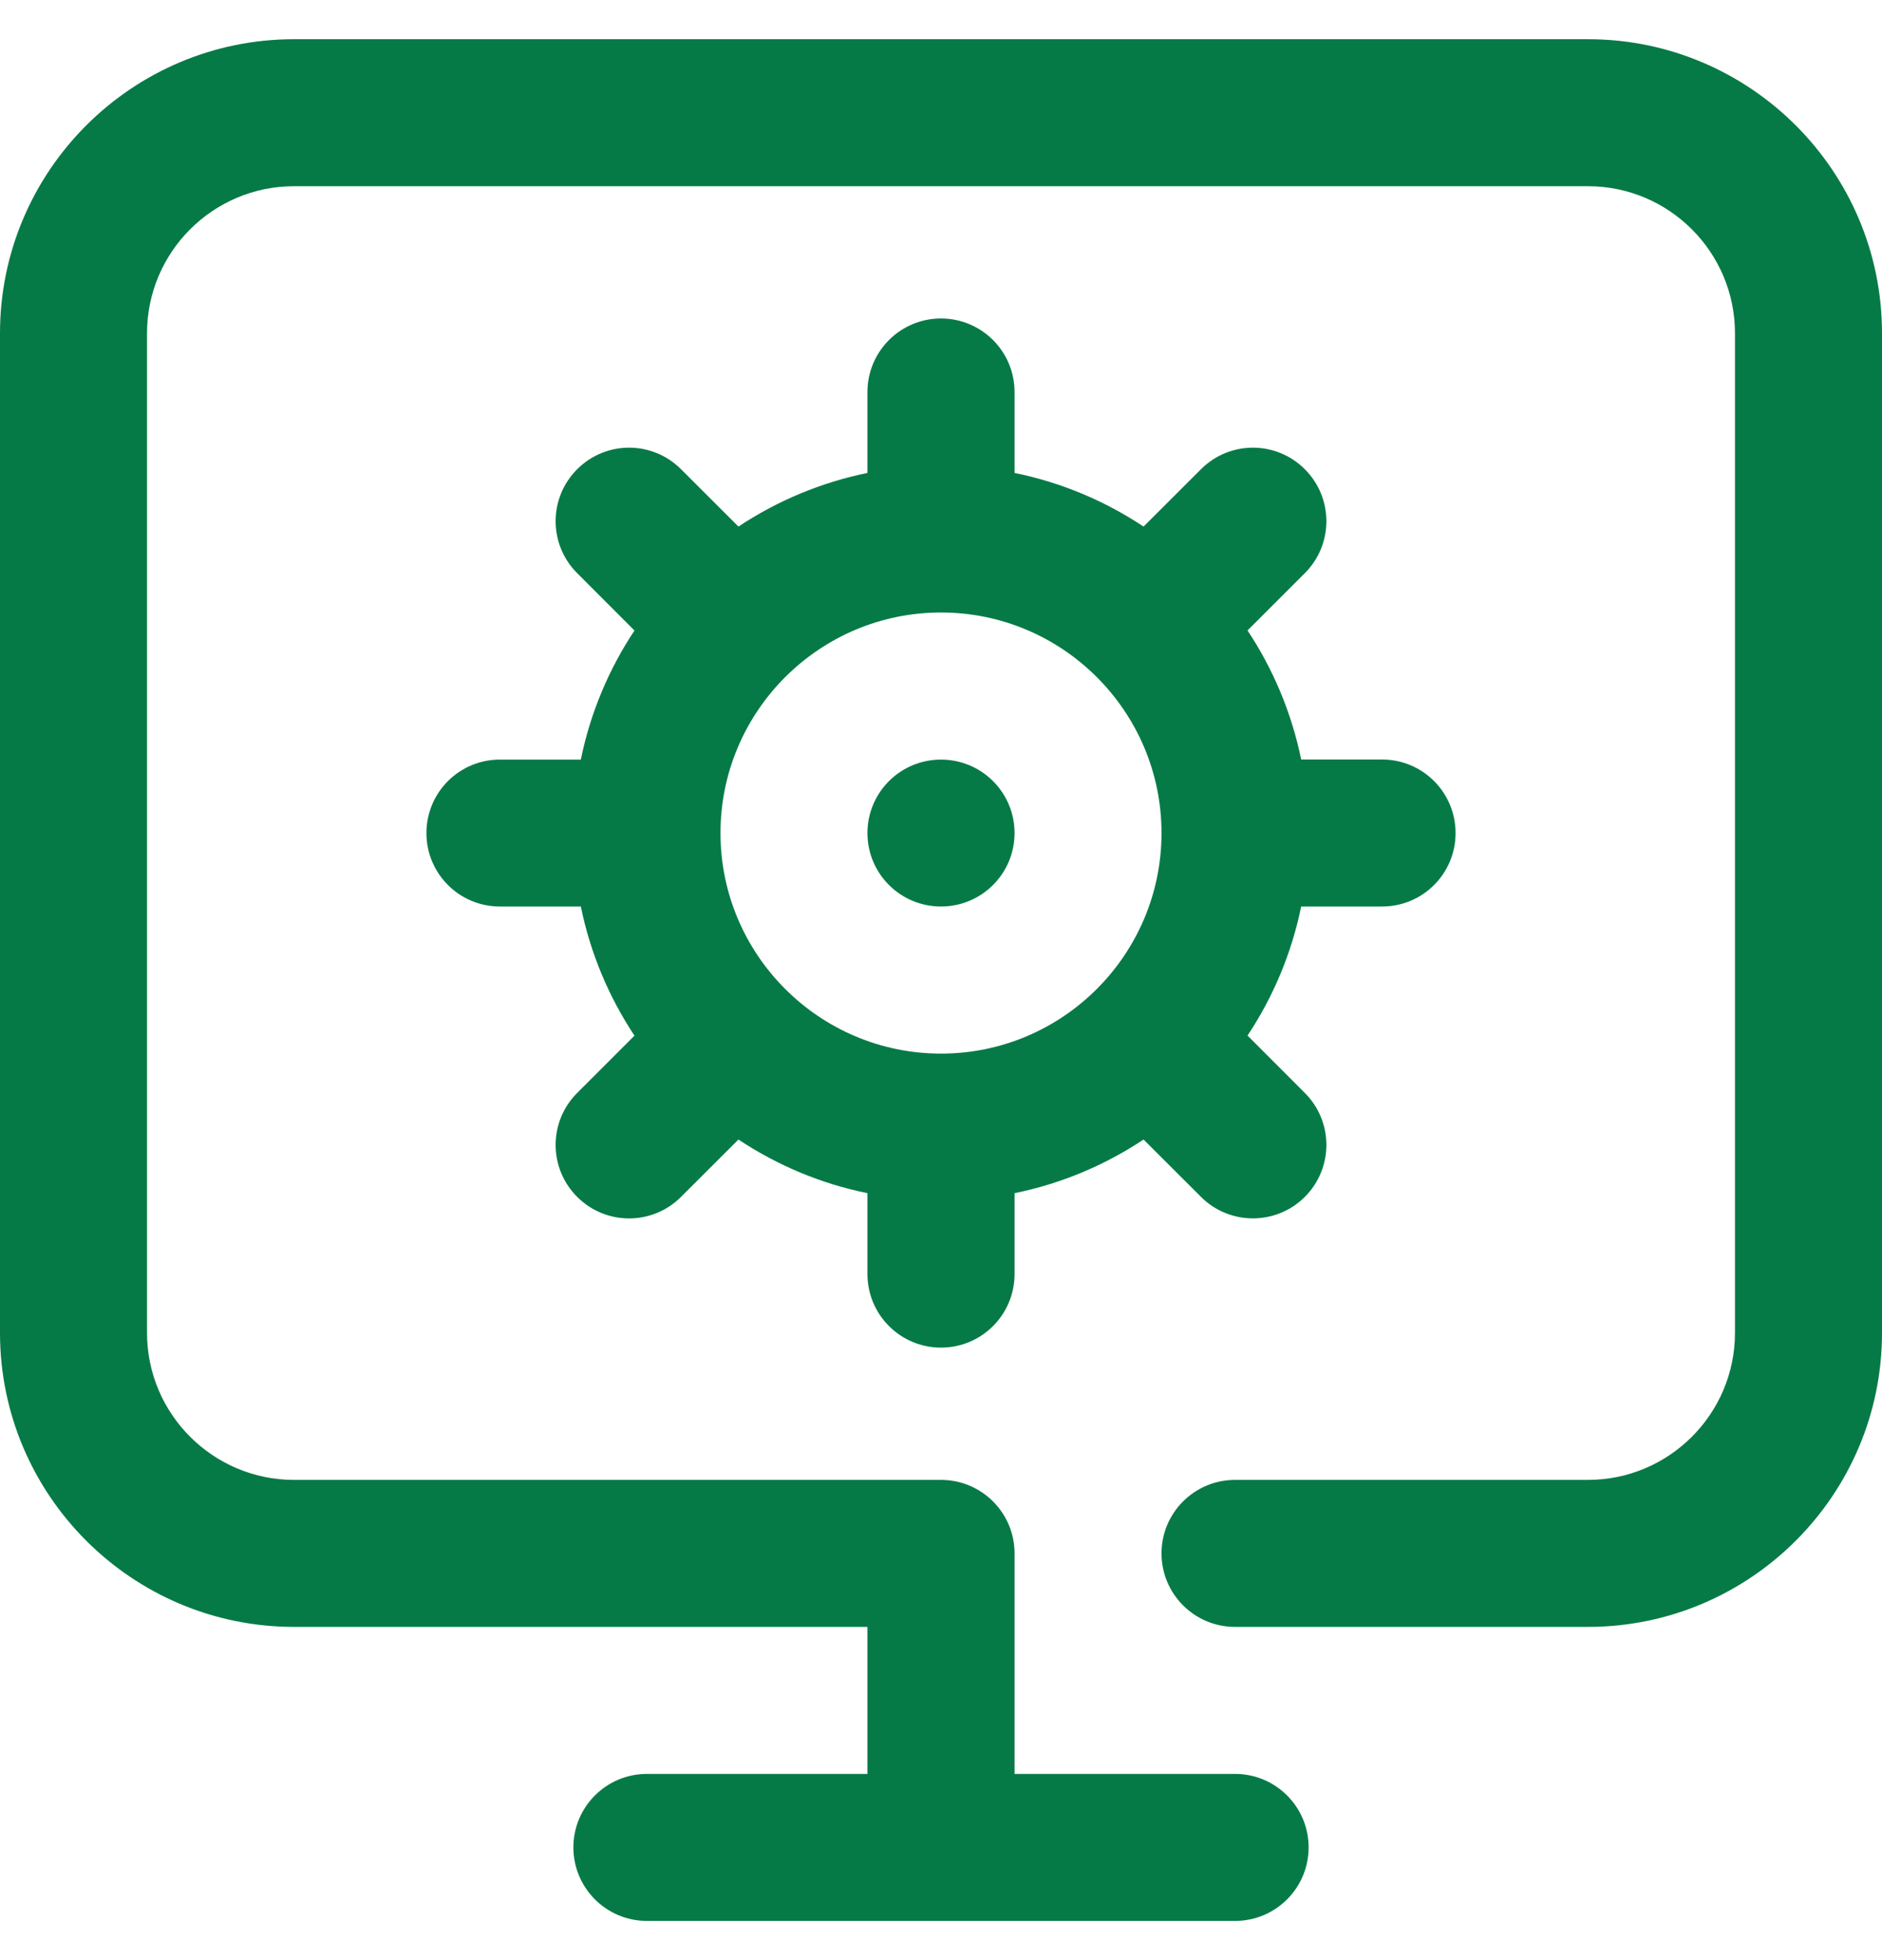 <svg xmlns="http://www.w3.org/2000/svg" width="24" height="25" viewBox="0 0 24 25" fill="none"><g clip-path="url(#clip0_462_4704)"><path d="M12 11.562C12.518 11.562 12.938 11.143 12.938 10.625C12.938 10.107 12.518 9.688 12 9.688C11.482 9.688 11.062 10.107 11.062 10.625C11.062 11.143 11.482 11.562 12 11.562Z" fill="#067A46"></path><path d="M20.25 0.5H3.75C1.682 0.5 0 2.182 0 4.25V17C0 19.068 1.682 20.75 3.75 20.75H11.062V22.625H8.25C7.732 22.625 7.312 23.045 7.312 23.562C7.312 24.08 7.732 24.5 8.25 24.5H15.75C16.268 24.5 16.688 24.08 16.688 23.562C16.688 23.045 16.268 22.625 15.75 22.625H12.938V19.812C12.938 19.295 12.518 18.875 12 18.875H3.75C2.716 18.875 1.875 18.034 1.875 17V4.25C1.875 3.216 2.716 2.375 3.75 2.375H20.25C21.284 2.375 22.125 3.216 22.125 4.25V17C22.125 18.034 21.284 18.875 20.25 18.875H15.75C15.232 18.875 14.812 19.295 14.812 19.812C14.812 20.33 15.232 20.75 15.75 20.75H20.25C22.318 20.75 24 19.068 24 17V4.25C24 2.182 22.318 0.5 20.25 0.5Z" fill="#067A46"></path><path d="M12 17.188C12.518 17.188 12.938 16.768 12.938 16.25V15.218C13.535 15.097 14.092 14.86 14.583 14.534L15.315 15.265C15.681 15.631 16.274 15.631 16.64 15.265C17.006 14.899 17.006 14.306 16.64 13.94L15.909 13.208C16.235 12.717 16.471 12.16 16.593 11.562H17.625C18.143 11.562 18.562 11.143 18.562 10.625C18.562 10.107 18.143 9.687 17.625 9.687H16.593C16.471 9.09 16.235 8.533 15.909 8.041L16.64 7.31C17.006 6.944 17.006 6.351 16.64 5.985C16.274 5.618 15.681 5.618 15.315 5.985L14.583 6.716C14.092 6.39 13.535 6.153 12.938 6.032V5C12.938 4.482 12.518 4.062 12 4.062C11.482 4.062 11.062 4.482 11.062 5V6.032C10.465 6.154 9.908 6.39 9.417 6.716L8.685 5.985C8.319 5.618 7.726 5.618 7.36 5.985C6.994 6.351 6.994 6.944 7.36 7.31L8.091 8.042C7.765 8.533 7.529 9.09 7.407 9.688H6.375C5.857 9.688 5.438 10.107 5.438 10.625C5.438 11.143 5.857 11.562 6.375 11.562H7.407C7.529 12.16 7.765 12.717 8.091 13.209L7.36 13.94C6.994 14.306 6.994 14.899 7.36 15.265C7.726 15.632 8.319 15.632 8.685 15.265L9.417 14.534C9.908 14.86 10.465 15.097 11.062 15.218V16.25C11.062 16.768 11.482 17.188 12 17.188ZM9.188 10.625C9.188 9.074 10.449 7.812 12 7.812C13.551 7.812 14.812 9.074 14.812 10.625C14.812 12.176 13.551 13.438 12 13.438C10.449 13.438 9.188 12.176 9.188 10.625Z" fill="#067A46"></path></g><defs><clipPath id="clip0_462_4704"><rect width="24" height="24" fill="white" transform="translate(0 0.5)"></rect></clipPath></defs></svg>